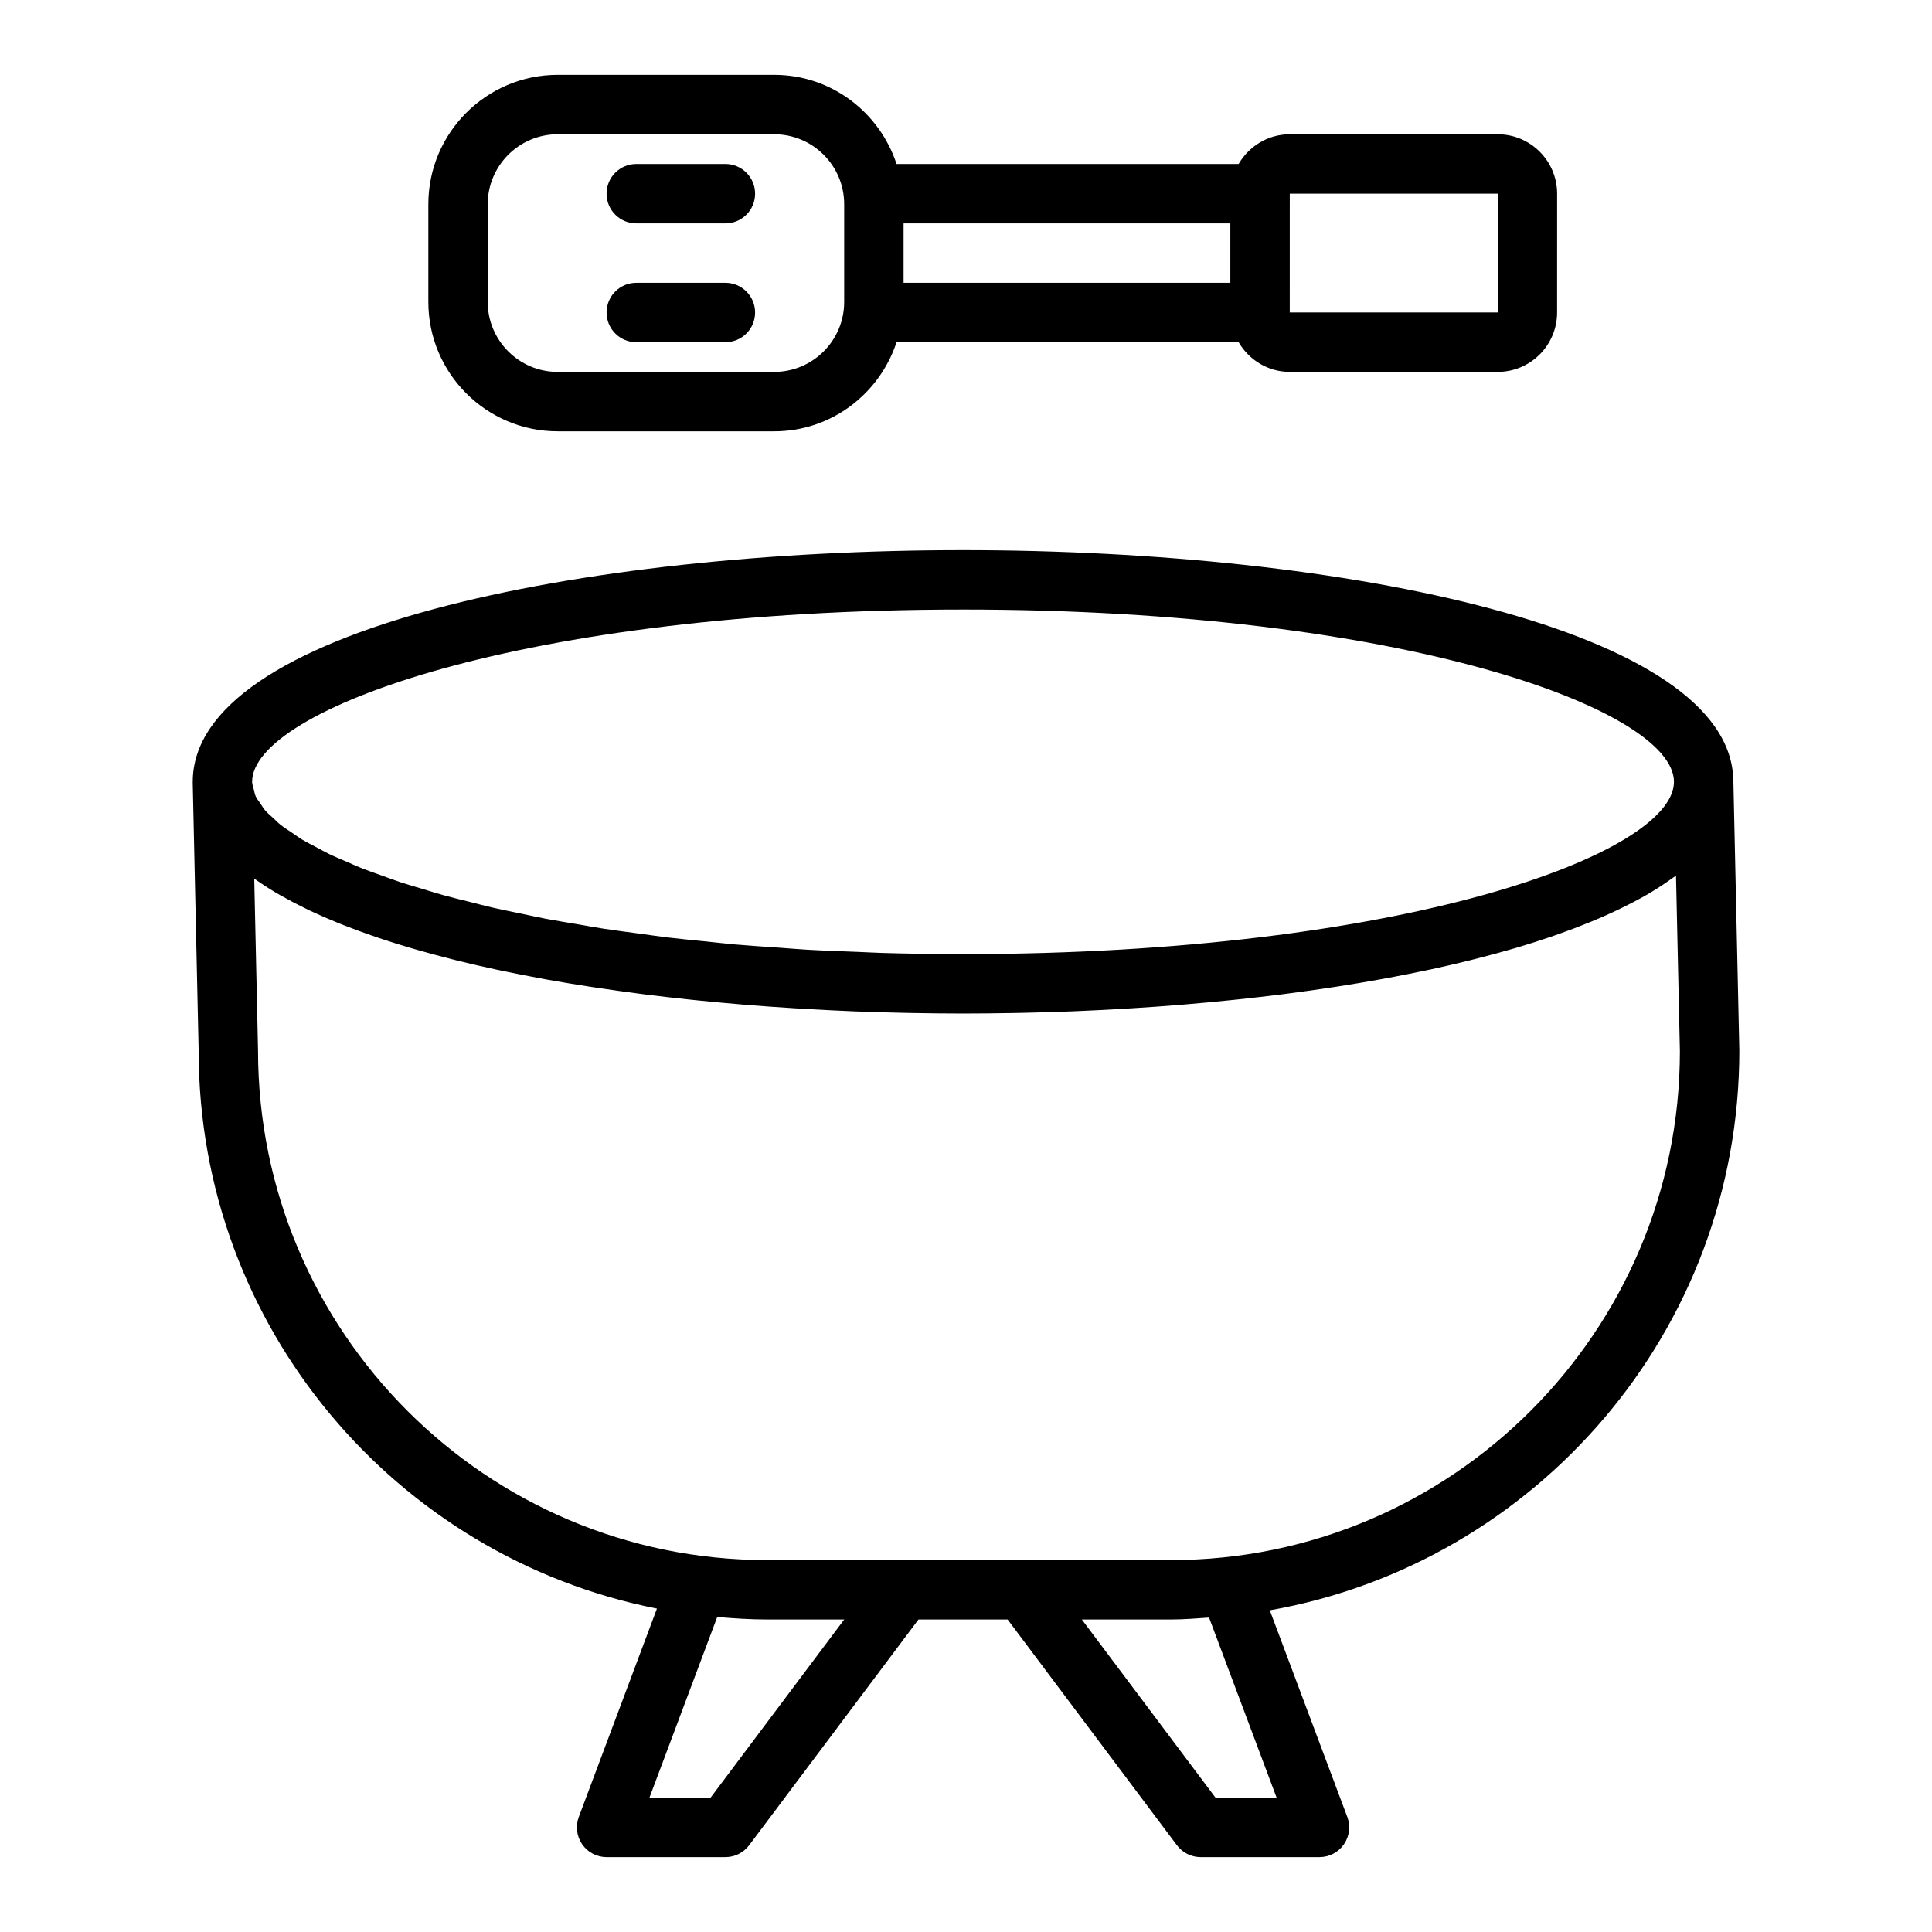 <?xml version="1.0" encoding="UTF-8"?>
<!-- Uploaded to: SVG Repo, www.svgrepo.com, Generator: SVG Repo Mixer Tools -->
<svg fill="#000000" width="800px" height="800px" version="1.1" viewBox="144 144 512 512" xmlns="http://www.w3.org/2000/svg">
 <g>
  <path d="m195.07 351.19c0 0.316 0.008 0.629 0.02 0.945l1.555 70.426c0 73.074 52.316 134.1 121.45 147.73l-20.711 55.227c-0.902 2.422-0.57 5.129 0.902 7.25 1.465 2.121 3.883 3.391 6.465 3.391h31.488c2.481 0 4.812-1.168 6.297-3.152l44.867-59.824h23.625l44.867 59.824c1.484 1.984 3.816 3.152 6.297 3.152h31.488c2.582 0 5-1.27 6.469-3.391 1.473-2.121 1.805-4.828 0.902-7.25l-20.539-54.77c70.586-12.453 124.43-74.098 124.43-148.36l-1.578-71.371c0-0.027-0.016-0.047-0.016-0.074-0.434-40.148-102.89-61.152-204.13-61.152-101.45 0-204.14 21.09-204.14 61.402zm137.23 269.22h-16.195l17.969-47.898c4.352 0.379 8.734 0.668 13.184 0.668h20.473zm150.02 0h-16.195l-35.426-47.23h23.617c3.406 0 6.742-0.289 10.094-0.512zm-28-62.977h-107.06c-74.367 0-134.88-60.508-134.88-135.05l-1.004-45.52c0.148 0.105 0.328 0.203 0.477 0.305 1.84 1.293 3.805 2.559 5.91 3.785 0.359 0.211 0.746 0.41 1.113 0.617 1.895 1.074 3.887 2.113 5.973 3.125 0.488 0.238 0.957 0.477 1.453 0.711 2.398 1.129 4.91 2.227 7.539 3.285 0.527 0.211 1.078 0.418 1.613 0.629 2.316 0.91 4.715 1.793 7.195 2.648 0.582 0.203 1.145 0.406 1.738 0.605 2.871 0.965 5.844 1.895 8.906 2.789 0.695 0.203 1.41 0.398 2.113 0.598 2.688 0.762 5.438 1.5 8.25 2.211 0.637 0.16 1.254 0.328 1.895 0.484 3.281 0.805 6.644 1.574 10.082 2.312 0.82 0.176 1.656 0.344 2.488 0.516 3.027 0.629 6.106 1.23 9.238 1.809 0.645 0.117 1.273 0.242 1.922 0.359 3.606 0.645 7.285 1.25 11.016 1.828 0.945 0.148 1.902 0.285 2.856 0.426 3.316 0.492 6.672 0.961 10.07 1.402 0.613 0.078 1.215 0.164 1.828 0.242 3.875 0.488 7.809 0.934 11.777 1.352 1 0.105 2.008 0.207 3.016 0.305 3.672 0.367 7.371 0.711 11.105 1.02 0.441 0.035 0.879 0.078 1.324 0.113 4.094 0.328 8.23 0.613 12.379 0.871 1.039 0.062 2.078 0.125 3.117 0.184 3.981 0.23 7.973 0.434 11.988 0.598 0.25 0.012 0.5 0.023 0.75 0.035 4.242 0.168 8.508 0.285 12.773 0.379 1.016 0.023 2.031 0.043 3.051 0.059 4.293 0.074 8.59 0.129 12.887 0.129 4.352 0 8.703-0.055 13.047-0.129 1-0.02 1.996-0.035 2.992-0.059 4.297-0.094 8.59-0.215 12.867-0.387 0.414-0.016 0.824-0.039 1.238-0.055 3.949-0.164 7.875-0.363 11.789-0.594 0.98-0.059 1.957-0.113 2.934-0.172 4.203-0.262 8.387-0.555 12.531-0.891 0.594-0.047 1.176-0.105 1.766-0.152 3.723-0.312 7.414-0.656 11.078-1.031 0.871-0.09 1.742-0.172 2.609-0.266 4.039-0.43 8.039-0.891 11.988-1.391 0.723-0.09 1.434-0.191 2.152-0.285 3.504-0.457 6.961-0.945 10.375-1.465 0.707-0.105 1.426-0.211 2.129-0.32 3.824-0.598 7.586-1.23 11.281-1.898 0.738-0.133 1.465-0.273 2.199-0.41 3.332-0.621 6.606-1.27 9.812-1.949 0.496-0.105 1.004-0.207 1.5-0.312 3.535-0.766 6.973-1.57 10.34-2.41 0.711-0.176 1.406-0.359 2.109-0.539 3.141-0.805 6.219-1.637 9.195-2.508 0.254-0.074 0.523-0.145 0.777-0.219 3.164-0.938 6.199-1.918 9.156-2.93 0.629-0.215 1.246-0.434 1.863-0.648 5.856-2.066 11.266-4.277 16.172-6.641 0.527-0.254 1.051-0.508 1.566-0.766 2.394-1.195 4.695-2.418 6.82-3.684 0.105-0.062 0.199-0.129 0.305-0.195 2.016-1.211 3.871-2.469 5.629-3.746 0.223-0.164 0.496-0.312 0.719-0.477l1.031 46.508c-0.004 74.355-60.508 134.86-134.88 134.86zm-55.105-251.9c116.73 0 188.4 26.59 188.4 45.656s-71.676 45.656-188.4 45.656c-7.269 0-14.367-0.105-21.281-0.301-2.215-0.062-4.293-0.195-6.473-0.277-4.621-0.176-9.273-0.336-13.723-0.594-2.519-0.145-4.883-0.363-7.348-0.535-3.934-0.273-7.93-0.523-11.719-0.859-2.527-0.223-4.891-0.512-7.352-0.762-3.543-0.359-7.148-0.691-10.555-1.102-2.453-0.297-4.731-0.648-7.113-0.969-3.215-0.434-6.504-0.84-9.582-1.316-2.34-0.359-4.496-0.773-6.754-1.156-2.922-0.496-5.918-0.969-8.707-1.5-2.199-0.418-4.211-0.883-6.324-1.32-2.633-0.547-5.344-1.078-7.844-1.652-2.059-0.477-3.918-0.988-5.887-1.48-2.34-0.586-4.766-1.16-6.973-1.77-1.848-0.512-3.496-1.051-5.25-1.574-2.102-0.629-4.289-1.25-6.254-1.898-1.66-0.547-3.117-1.117-4.676-1.676-1.824-0.652-3.731-1.297-5.414-1.965-1.469-0.582-2.731-1.176-4.094-1.766-1.543-0.668-3.172-1.328-4.574-2.004-1.238-0.594-2.266-1.199-3.398-1.797-1.285-0.684-2.652-1.359-3.797-2.047-1.016-0.609-1.812-1.219-2.715-1.828-1.008-0.68-2.098-1.359-2.961-2.039-0.785-0.617-1.355-1.23-2.023-1.848-0.723-0.664-1.527-1.336-2.109-1.996-0.539-0.613-0.855-1.219-1.273-1.828-0.441-0.648-0.973-1.305-1.273-1.945-0.281-0.602-0.336-1.184-0.492-1.773-0.168-0.691-0.465-1.398-0.465-2.074v-0.008c0.008-19.066 71.68-45.652 188.4-45.652z"/>
  <path d="m349.19 258.3c15.156 0 27.895-9.953 32.406-23.617h90.648c2.731 4.684 7.75 7.871 13.555 7.871h55.105c8.684 0 15.742-7.066 15.742-15.742l0.004-31.488c0-8.68-7.062-15.742-15.742-15.742h-55.105c-5.801 0-10.824 3.191-13.555 7.871h-90.652c-4.512-13.664-17.254-23.617-32.406-23.617h-57.402c-18.898 0-34.273 15.375-34.273 34.277v25.906c0 18.906 15.375 34.281 34.273 34.281zm191.71-62.977 0.012 31.488h-55.117l0.004-31.488zm-70.848 23.617h-86.594v-15.742h86.594zm-196.8 5.082v-25.906c0-10.219 8.312-18.535 18.531-18.535h57.402c10.215 0 18.531 8.316 18.531 18.535v25.906c0 10.215-8.312 18.535-18.531 18.535h-57.402c-10.219 0-18.531-8.32-18.531-18.535z"/>
  <path d="m312.62 203.2h23.617c4.348 0 7.871-3.519 7.871-7.871s-3.523-7.871-7.871-7.871h-23.617c-4.348 0-7.871 3.519-7.871 7.871 0 4.348 3.523 7.871 7.871 7.871z"/>
  <path d="m312.62 234.69h23.617c4.348 0 7.871-3.519 7.871-7.871 0-4.352-3.523-7.871-7.871-7.871h-23.617c-4.348 0-7.871 3.519-7.871 7.871 0 4.348 3.523 7.871 7.871 7.871z"/>
 </g>
</svg>